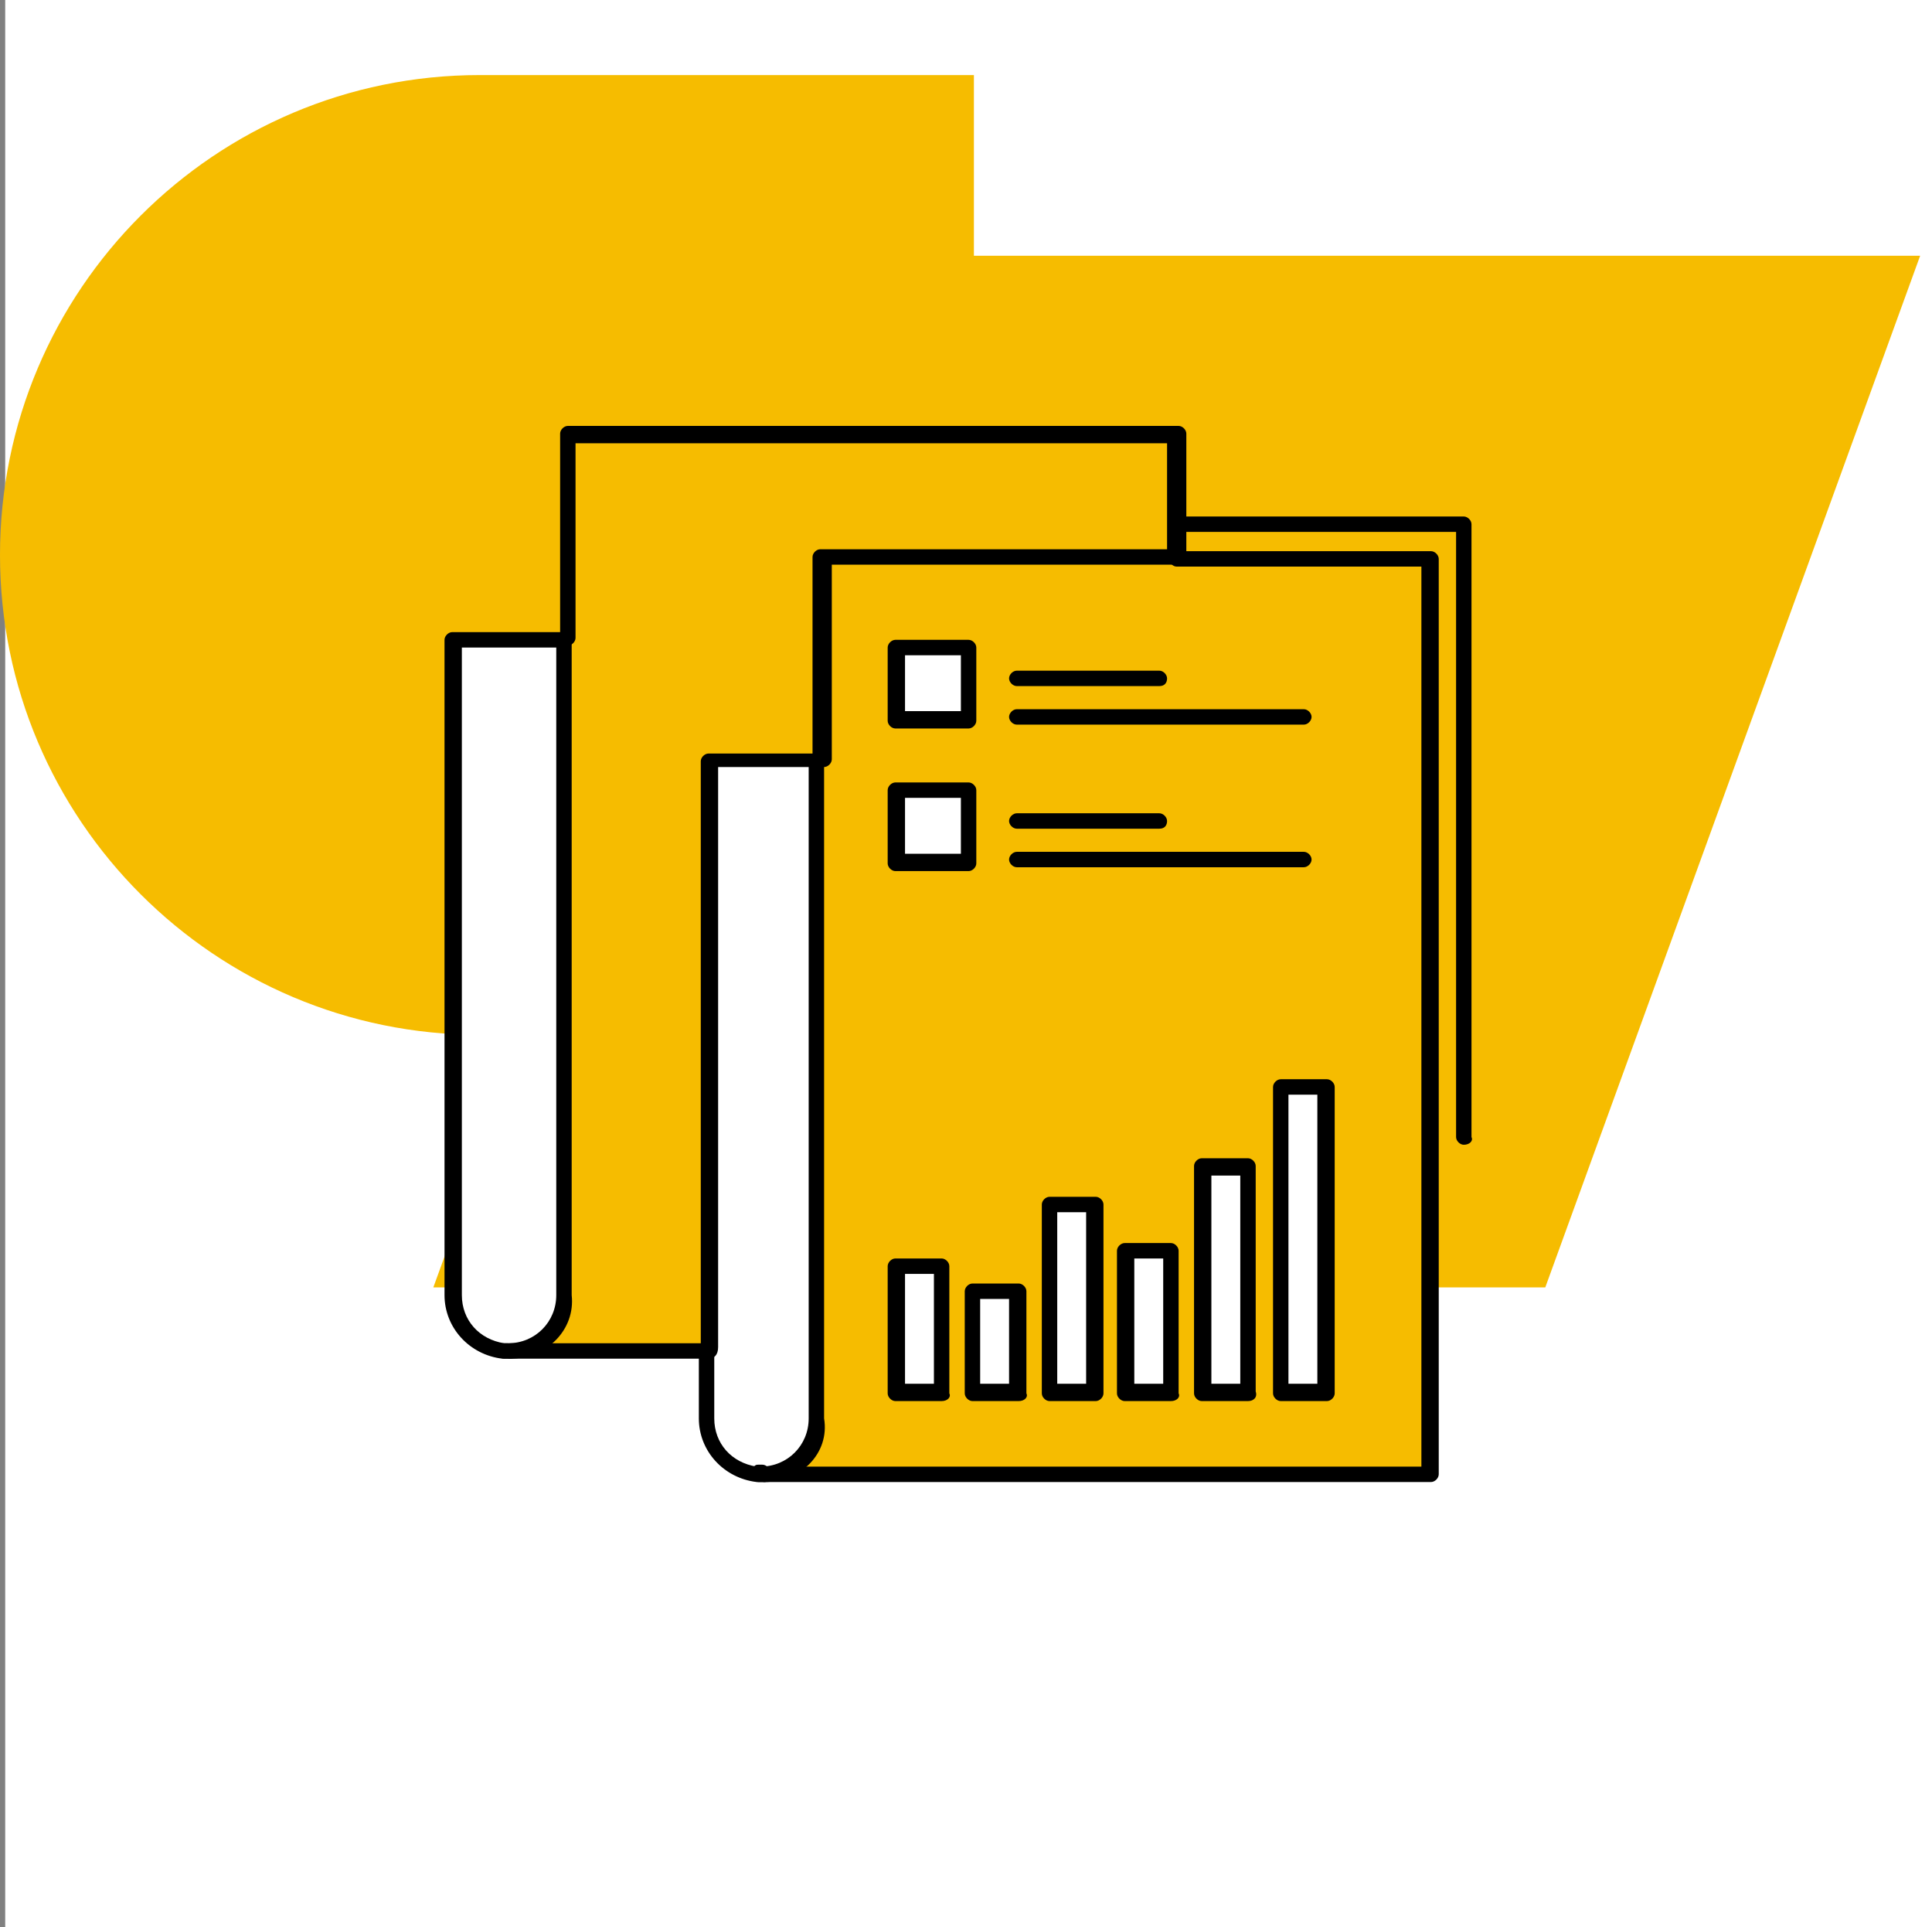 <svg xmlns="http://www.w3.org/2000/svg" id="_1" data-name="1" viewBox="0 0 200.54 200"><rect x="0" y="0" width="200.54" height="200" fill="#808080" stroke="none"/><defs><style>      .cls-1 {        fill: #f6bc00;      }      .cls-2 {        fill: #fff;      }    </style></defs><rect class="cls-2" x=".54" width="200" height="200"></rect><g><polygon class="cls-1" points="160.4 133.6 44.98 133.6 83.88 26.54 199.31 26.54 160.4 133.6"></polygon><path class="cls-1" d="m49.8,7.79h51.29v49.8c0,27.49-22.32,49.8-49.8,49.8h-1.48C22.32,107.4,0,85.08,0,57.59H0C0,30.11,22.32,7.79,49.8,7.79Z"></path></g><g><g><g><rect class="cls-2" x="132.94" y="112.8" width="4.8" height="31.8"></rect><rect class="cls-2" x="108.94" y="125" width="4.8" height="19.6"></rect><rect class="cls-2" x="124.74" y="121" width="4.8" height="23.4"></rect><rect class="cls-2" x="100.94" y="134" width="4.8" height="10.6"></rect><path class="cls-1" d="m148.54,57.8v95h-69.2c3.2,0,5.8-2.6,5.8-5.8V57.8h63.4Zm-10.8,86.8v-31.8h-4.8v31.8h4.8Zm-8.2,0v-23.6h-4.8v23.4h4.8v.2Zm-8,0v-14.8h-4.8v14.8h4.8Zm-7.8,0v-19.6h-4.8v19.6h4.8Zm-8,0v-10.6h-4.8v10.6h4.8Zm-5.2-55v-7.6h-7.6v7.6h7.6Zm0-14.8v-7.6h-7.6v7.6h7.6Zm-2.8,69.8v-13.2h-4.8v13.2h4.8Z"></path><path class="cls-1" d="m122.14,54.2v3.6h-37v21.2h-11.6v61.2h-20.6c3.2,0,5.8-2.6,5.8-5.8V45h63.4v9.2h0Z"></path><rect class="cls-2" x="116.74" y="129.8" width="4.8" height="14.8"></rect><rect class="cls-2" x="92.94" y="82" width="7.6" height="7.6"></rect><rect class="cls-2" x="92.94" y="67.2" width="7.6" height="7.6"></rect><rect class="cls-2" x="92.94" y="131.4" width="4.8" height="13.2"></rect><path class="cls-2" d="m85.14,79v68c0,3.2-2.6,5.8-5.8,5.8h-.6c-2.8-.4-5.2-2.8-5.2-5.8v-68h11.6Z"></path><path class="cls-2" d="m58.74,66.2v68c0,3.2-2.6,5.8-5.8,5.8h-.8c-3-.4-5.2-2.8-5.2-5.8v-68h11.8Z"></path></g><g><path d="m79.34,153.8h-.6c-.4,0-.8-.4-.8-.8h0c0-.2.2-.6.2-.6.2-.4.4-.4.6-.4h.4c.4,0,.8.4.8.8s0,1-.6,1Z"></path><path d="m148.54,153.8h-69.2c-.4,0-.8-.4-.8-.8s.4-.8.8-.8h68.2V58.8h-25.4c-.4,0-.8-.4-.8-.8s.4-.8.8-.8h26.4c.4,0,.8.4.8.8v95c0,.4-.4.8-.8.8Z"></path><path d="m79.34,153.8h-.8c-3.4-.4-6-3.2-6-6.6v-6.8c0-.4.4-.8.8-.8s.8.4.8.8v6.8c0,2.6,1.8,4.6,4.4,5h.4c2.8,0,5-2.2,5-5v-68c0-.4.4-.8.8-.8s.8.4.8.8v68c.6,3.6-2.4,6.6-6.2,6.6Z"></path><path d="m100.54,75.6h-7.6c-.4,0-.8-.4-.8-.8v-7.6c0-.4.4-.8.8-.8h7.6c.4,0,.8.4.8.8v7.6c0,.4-.4.8-.8.8Zm-6.6-1.8h5.8v-5.8h-5.8v5.8h0Z"></path><path d="m120.34,71.2h-14.8c-.4,0-.8-.4-.8-.8s.4-.8.8-.8h14.8c.4,0,.8.4.8.8s-.2.8-.8.8Z"></path><path d="m135.34,75.2h-29.8c-.4,0-.8-.4-.8-.8s.4-.8.8-.8h29.8c.4,0,.8.4.8.8s-.4.8-.8.8Z"></path><path d="m100.54,90.4h-7.6c-.4,0-.8-.4-.8-.8v-7.6c0-.4.4-.8.8-.8h7.6c.4,0,.8.4.8.8v7.6c0,.4-.4.8-.8.8Zm-6.6-1.8h5.8v-5.8h-5.8v5.8h0Z"></path><path d="m120.34,86h-14.8c-.4,0-.8-.4-.8-.8s.4-.8.8-.8h14.8c.4,0,.8.4.8.8s-.2.8-.8.8Z"></path><path d="m135.34,90h-29.8c-.4,0-.8-.4-.8-.8s.4-.8.8-.8h29.8c.4,0,.8.4.8.8s-.4.8-.8.8Z"></path><path d="m97.74,145.4h-4.8c-.4,0-.8-.4-.8-.8v-13.2c0-.4.4-.8.8-.8h4.8c.4,0,.8.4.8.8v13.2c.2.4-.2.8-.8.8Zm-3.8-1.8h3v-11.4h-3v11.4Z"></path><path d="m105.74,145.4h-4.8c-.4,0-.8-.4-.8-.8v-10.6c0-.4.4-.8.8-.8h4.8c.4,0,.8.4.8.8v10.6c.2.4-.2.8-.8.8Zm-4-1.8h3v-8.8h-3v8.8Z"></path><path d="m113.74,145.4h-4.8c-.4,0-.8-.4-.8-.8v-19.6c0-.4.4-.8.8-.8h4.8c.4,0,.8.4.8.8v19.6c0,.4-.4.8-.8.8Zm-4-1.8h3v-17.8h-3v17.8Z"></path><path d="m121.54,145.4h-4.8c-.4,0-.8-.4-.8-.8v-14.8c0-.4.4-.8.8-.8h4.8c.4,0,.8.4.8.8v14.8c.2.4-.2.8-.8.8Zm-3.8-1.8h3v-13h-3v13Z"></path><path d="m129.54,145.4h-4.8c-.4,0-.8-.4-.8-.8v-23.6c0-.4.4-.8.8-.8h4.8c.4,0,.8.4.8.8v23.4c.2.6-.2,1-.8,1Zm-3.8-1.8h3v-21.6h-3v21.6Z"></path><path d="m137.74,145.4h-4.8c-.4,0-.8-.4-.8-.8v-31.8c0-.4.4-.8.8-.8h4.8c.4,0,.8.4.8.8v31.8c0,.4-.4.8-.8.8Zm-4-1.8h3v-30h-3v30Z"></path><path d="m151.94,118.8c-.4,0-.8-.4-.8-.8v-62.8h-29c-.4,0-.8-.4-.8-.8s.4-.8.8-.8h29.8c.4,0,.8.4.8.8v63.6c.2.4-.2.8-.8.8Z"></path><path d="m52.94,141h-.6c-.4,0-.8-.4-.8-.8h0c0-.2.2-.4.2-.6.2-.2.4-.2.6-.2h.4c.4,0,.8.4.8.8s0,.8-.6.8Z"></path><path d="m73.54,141h-20.6c-.4,0-.8-.4-.8-.8s.4-.8.8-.8h19.8v-60.4c0-.4.4-.8.8-.8h10.8v-20.4c0-.4.4-.8.8-.8h36v-11h-61.4v20.2c0,.4-.4.8-.8.8s-.8-.4-.8-.8v-21.2c0-.4.4-.8.8-.8h63.4c.4,0,.8.4.8.8v12.8c0,.4-.4.8-.8.8h-36v20.2c0,.4-.4.8-.8.8h-11v60.2c0,.8-.4,1.2-1,1.2Z"></path><path d="m52.94,141h-.8c-3.4-.4-6-3.2-6-6.6v-68c0-.4.4-.8.8-.8h11.6c.4,0,.8.4.8.8v68c.4,3.6-2.6,6.6-6.4,6.6Zm-5-73.8v67.2c0,2.6,1.8,4.6,4.4,5h.4c2.8,0,5-2.2,5-5v-67.2h-9.8Z"></path></g></g></g></svg>